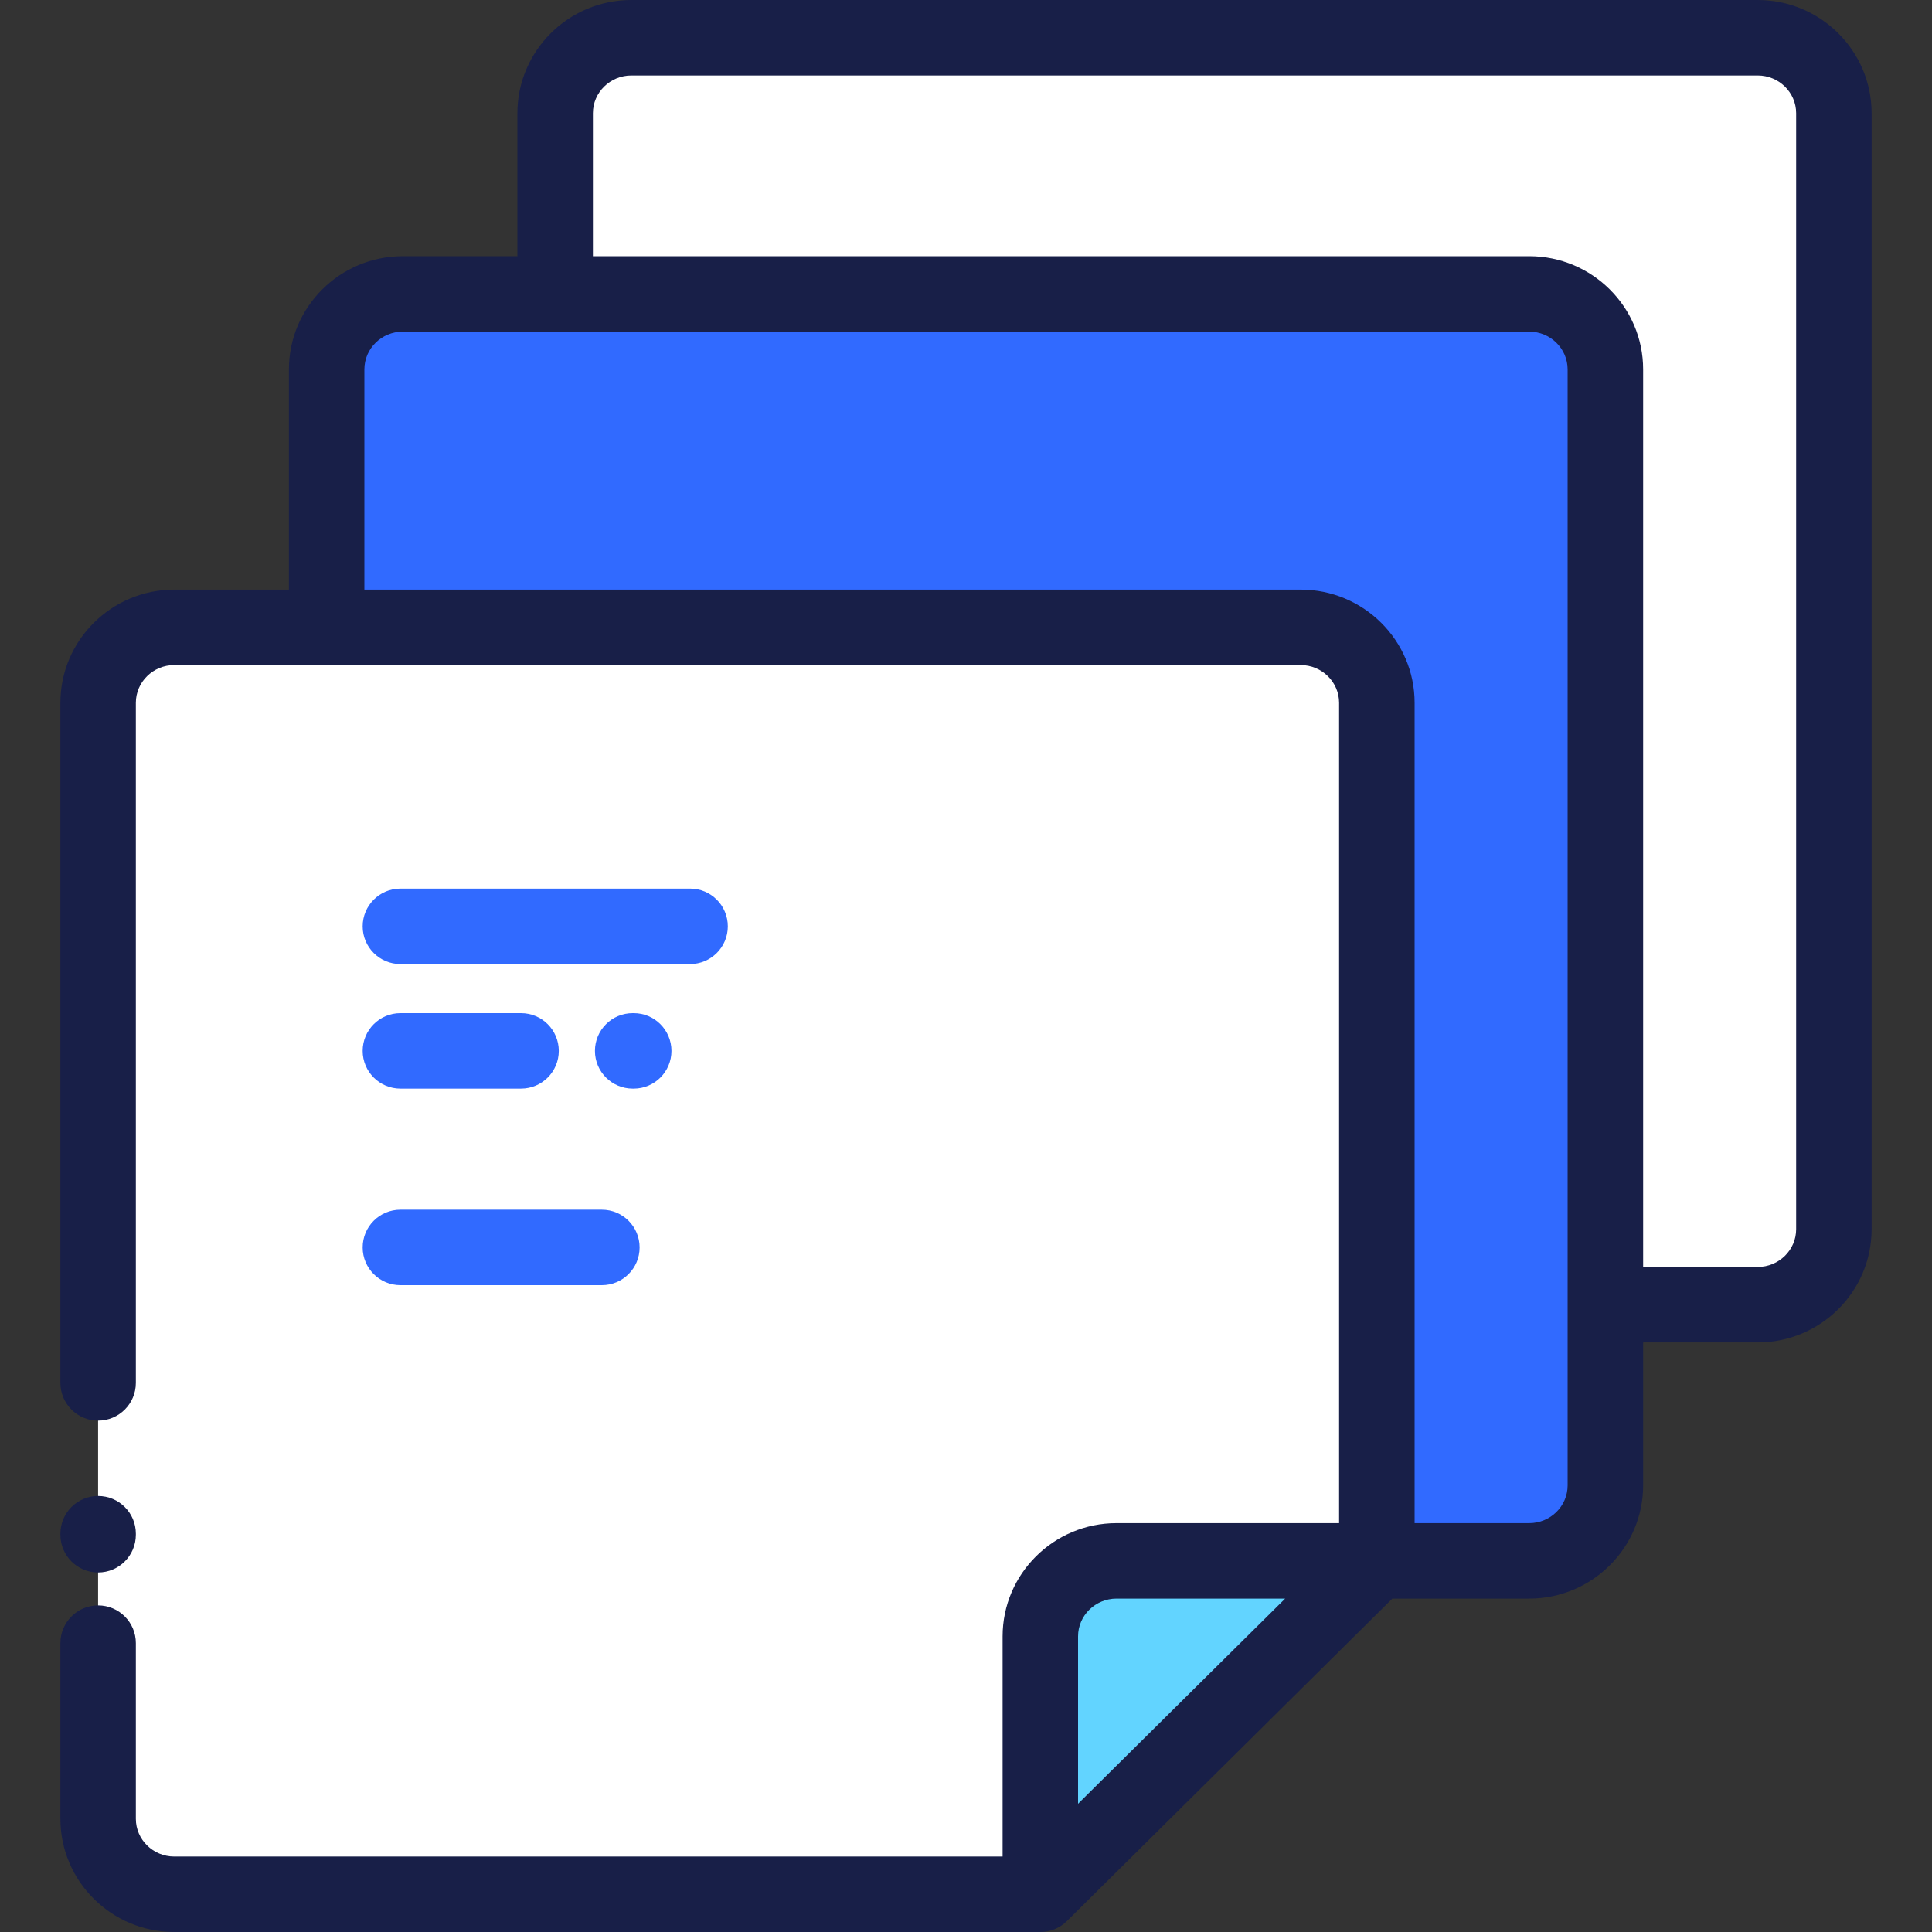 <svg width="35" height="35" viewBox="0 0 35 35" fill="none" xmlns="http://www.w3.org/2000/svg">
<rect x="0" y="0" width="35" height="35" fill="#333333" stroke="none"/>
<g clip-path="url(#clip0)">
<path d="M1.777 25.052V29.767V31.888V32.949C1.777 33.701 2.398 34.316 3.157 34.316H18.847V29.643C18.847 28.892 19.468 28.276 20.227 28.276H24.943V12.732C24.943 11.98 24.322 11.364 23.563 11.364H5.917H3.157C2.398 11.364 1.777 11.98 1.777 12.732L1.777 25.052Z" fill="white"/>
<path d="M18.847 29.643V34.316L24.943 28.276H20.227C19.468 28.276 18.847 28.892 18.847 29.643Z" fill="#62D4FF"/>
<path d="M24.943 12.732V28.276H27.703C28.462 28.276 29.083 27.661 29.083 26.909V23.635V6.692C29.083 5.94 28.462 5.325 27.703 5.325H10.057H7.297C6.538 5.325 5.917 5.94 5.917 6.692V11.365H23.563C24.322 11.365 24.943 11.98 24.943 12.732Z" fill="#316AFF"/>
<path d="M29.083 6.692V23.635H31.843C32.602 23.635 33.222 23.02 33.222 22.268V2.051C33.222 1.299 32.602 0.684 31.843 0.684H11.437C10.678 0.684 10.057 1.299 10.057 2.051V5.325H27.703C28.462 5.325 29.083 5.94 29.083 6.692Z" fill="white"/>
<path d="M1.777 28.487C2.155 28.487 2.461 28.181 2.461 27.803V27.785C2.461 27.407 2.155 27.101 1.777 27.101C1.4 27.101 1.094 27.407 1.094 27.785V27.803C1.094 28.181 1.4 28.487 1.777 28.487Z" fill="#181F48"/>
<path d="M7.254 19.721H9.439C9.817 19.721 10.123 19.415 10.123 19.038C10.123 18.66 9.817 18.354 9.439 18.354H7.254C6.876 18.354 6.57 18.66 6.57 19.038C6.57 19.415 6.876 19.721 7.254 19.721Z" fill="#316AFF"/>
<path d="M11.462 18.354C11.084 18.354 10.778 18.66 10.778 19.038C10.778 19.415 11.084 19.721 11.462 19.721H11.481C11.858 19.721 12.164 19.415 12.164 19.038C12.164 18.66 11.858 18.354 11.481 18.354H11.462Z" fill="#316AFF"/>
<path d="M13.185 16.782C13.185 16.404 12.879 16.098 12.502 16.098H7.254C6.876 16.098 6.57 16.404 6.57 16.782C6.57 17.159 6.876 17.465 7.254 17.465H12.502C12.879 17.465 13.185 17.159 13.185 16.782Z" fill="#316AFF"/>
<path d="M7.254 23.282H10.903C11.281 23.282 11.587 22.976 11.587 22.599C11.587 22.221 11.281 21.915 10.903 21.915H7.254C6.876 21.915 6.57 22.221 6.57 22.599C6.57 22.976 6.876 23.282 7.254 23.282Z" fill="#316AFF"/>
<path d="M31.843 0H11.437C10.299 0 9.373 0.92 9.373 2.051V4.641H7.297C6.159 4.641 5.234 5.561 5.234 6.692V10.681H3.157C2.02 10.681 1.094 11.601 1.094 12.732V25.052C1.094 25.43 1.4 25.736 1.777 25.736C2.155 25.736 2.461 25.43 2.461 25.052V12.732C2.461 12.355 2.773 12.048 3.157 12.048H23.563C23.947 12.048 24.259 12.355 24.259 12.732V27.593H20.227C19.089 27.593 18.163 28.513 18.163 29.644V33.633H3.157C2.773 33.633 2.461 33.326 2.461 32.949V29.767C2.461 29.39 2.155 29.083 1.777 29.083C1.4 29.083 1.094 29.39 1.094 29.767V32.949C1.094 34.08 2.02 35 3.157 35H18.847C18.848 35 18.849 35 18.85 35C18.872 35 18.893 34.999 18.914 34.997C18.928 34.995 18.941 34.993 18.954 34.991C18.963 34.989 18.971 34.989 18.98 34.987C18.996 34.984 19.011 34.98 19.026 34.975C19.032 34.974 19.038 34.973 19.044 34.971C19.06 34.966 19.075 34.961 19.09 34.955C19.096 34.953 19.101 34.951 19.107 34.949C19.121 34.943 19.135 34.936 19.149 34.929C19.155 34.926 19.161 34.923 19.168 34.92C19.18 34.913 19.192 34.906 19.205 34.898C19.212 34.894 19.218 34.89 19.225 34.886C19.237 34.878 19.248 34.87 19.259 34.861C19.266 34.856 19.273 34.851 19.279 34.846C19.291 34.836 19.302 34.826 19.314 34.815C19.318 34.811 19.323 34.807 19.328 34.802L19.33 34.8C19.33 34.8 19.33 34.8 19.33 34.8L25.224 28.96H27.703C28.841 28.96 29.767 28.04 29.767 26.909V24.319H31.843C32.981 24.319 33.906 23.399 33.906 22.268V2.051C33.906 0.92 32.98 0 31.843 0ZM19.53 32.677V29.644C19.53 29.267 19.843 28.96 20.227 28.96H23.282L19.53 32.677ZM28.399 26.909C28.399 27.286 28.087 27.593 27.703 27.593H25.627V12.732C25.627 11.601 24.701 10.681 23.563 10.681H6.601V6.692C6.601 6.315 6.913 6.008 7.297 6.008H27.703C28.087 6.008 28.399 6.315 28.399 6.692V26.909H28.399ZM32.539 22.268C32.539 22.645 32.227 22.952 31.843 22.952H29.767V6.692C29.767 5.561 28.841 4.641 27.703 4.641H10.741V2.051C10.741 1.674 11.053 1.367 11.437 1.367H31.843C32.227 1.367 32.539 1.674 32.539 2.051V22.268V22.268Z" fill="#181F48"/>
</g>
<defs>
<clipPath id="clip0">
<rect width="35" height="35" fill="white"/>
</clipPath>
</defs>
</svg>

